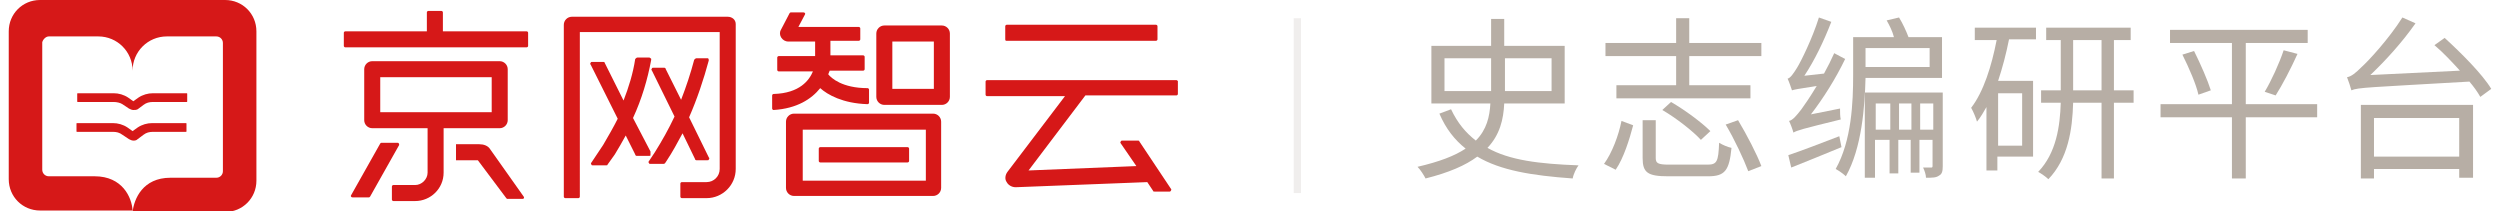 <?xml version="1.0" encoding="utf-8"?>
<!-- Generator: Adobe Illustrator 26.4.1, SVG Export Plug-In . SVG Version: 6.00 Build 0)  -->
<svg version="1.1" id="Layer_2" xmlns="http://www.w3.org/2000/svg" xmlns:xlink="http://www.w3.org/1999/xlink" x="0px" y="0px"
	 viewBox="0 0 343.2 29" style="enable-background:new 0 0 343.2 29;" xml:space="preserve">
<style type="text/css">
	.st0{fill:#D61818;}
	.st1{fill:#B7AEA5;}
	.st2{opacity:0.2;fill:none;stroke:#B7AEA5;stroke-miterlimit:10;}
</style>
<g>
	<g>
		<path class="st0" d="M54.6,19.6h-2.2c-0.1,0-0.1,0-0.2,0.1l-4,7.1c-0.1,0.1,0,0.3,0.2,0.3h2.2c0.1,0,0.1,0,0.2-0.1l4-7.1
			C54.8,19.7,54.7,19.6,54.6,19.6z"/>
		<path class="st0" d="M67.3,20.5c-0.3-0.5-0.9-0.7-1.5-0.7h-3.2v2.2h3l3.9,5.2c0,0,0.1,0.1,0.1,0.1h2.2c0.1,0,0.2-0.2,0.1-0.3
			L67.3,20.5z"/>
		<path class="st0" d="M72.3,4.3H60.8V1.7c0-0.1-0.1-0.2-0.2-0.2h-1.8c-0.1,0-0.2,0.1-0.2,0.2v2.6H47.4c-0.1,0-0.2,0.1-0.2,0.2v1.8
			c0,0.1,0.1,0.2,0.2,0.2h24.9c0.1,0,0.2-0.1,0.2-0.2V4.5C72.5,4.4,72.4,4.3,72.3,4.3z"/>
		<path class="st0" d="M68.6,17.6c0.6,0,1.1-0.5,1.1-1.1v-7c0-0.6-0.5-1.1-1.1-1.1H51.1c-0.6,0-1.1,0.5-1.1,1.1v7
			c0,0.6,0.5,1.1,1.1,1.1h7.6v6.1c0,0.9-0.8,1.7-1.7,1.7h-3c-0.1,0-0.2,0.1-0.2,0.2v1.8c0,0.1,0.1,0.2,0.2,0.2h3
			c2.1,0,3.9-1.7,3.9-3.9v-6.1H68.6z M52.2,10.6h15.3v4.8H52.2V10.6z"/>
		<path class="st0" d="M89.3,20.8l-2.4-4.6c1.2-2.6,2-5.3,2.5-8c0-0.1,0-0.2-0.1-0.2c-0.1-0.1-0.1-0.1-0.2-0.1h-1.6
			c-0.1,0-0.2,0.1-0.3,0.2c-0.3,2-0.9,3.9-1.6,5.7L83,8.6c0-0.1-0.1-0.1-0.2-0.1h-1.5c-0.1,0-0.2,0-0.2,0.1c-0.1,0.1-0.1,0.2,0,0.3
			l3.7,7.4c-0.6,1.2-1.3,2.4-2,3.6l-1.6,2.4c-0.1,0.1-0.1,0.2,0,0.3c0,0.1,0.1,0.1,0.2,0.1h1.8c0.1,0,0.2,0,0.2-0.1l1-1.4
			c0.5-0.8,1-1.7,1.5-2.6l1.3,2.6c0,0.1,0.1,0.2,0.2,0.2h1.7c0.1,0,0.2,0,0.2-0.1C89.3,21,89.3,20.8,89.3,20.8z"/>
		<path class="st0" d="M95.4,21.8c0,0.1,0.1,0.2,0.2,0.2h1.5c0.1,0,0.2,0,0.2-0.1c0.1-0.1,0.1-0.2,0-0.3l-2.7-5.5
			c1.1-2.5,2-5.2,2.7-7.8c0-0.1,0-0.2-0.1-0.3C97.3,8,97.2,8,97.2,8h-1.6c-0.1,0-0.2,0.1-0.3,0.2c-0.5,1.9-1.1,3.7-1.8,5.5l-2.1-4.2
			c0-0.1-0.1-0.2-0.2-0.2h-1.5c-0.1,0-0.2,0-0.2,0.1c-0.1,0.1-0.1,0.2,0,0.3l3.1,6.3c-0.8,1.7-1.7,3.3-2.7,4.9l-0.8,1.2
			c-0.1,0.1-0.1,0.2,0,0.3c0,0.1,0.1,0.1,0.2,0.1h1.8c0.1,0,0.2-0.1,0.2-0.1l0.2-0.3c0.8-1.2,1.5-2.5,2.2-3.8L95.4,21.8z"/>
		<path class="st0" d="M99.9,2.3H78.5c-0.6,0-1.1,0.5-1.1,1.1V27c0,0.1,0.1,0.2,0.2,0.2h1.8c0.1,0,0.2-0.1,0.2-0.2V4.4h19.2v18.8
			c0,1-0.8,1.8-1.8,1.8h-3.4c-0.1,0-0.2,0.1-0.2,0.2V27c0,0.1,0.1,0.2,0.2,0.2H97c2.2,0,4-1.8,4-4V3.3C101,2.7,100.5,2.3,99.9,2.3z"
			/>
		<path class="st0" d="M112.6,12.1c1,0.9,3.1,2.1,6.5,2.2c0.1,0,0.2-0.1,0.2-0.2v-1.8c0-0.1-0.1-0.2-0.2-0.2c-3.5,0-5-1.4-5.4-1.9
			c0.1-0.2,0.1-0.3,0.2-0.5h4.6c0.1,0,0.2-0.1,0.2-0.2V7.8c0-0.1-0.1-0.2-0.2-0.2H114l0-2h3.9c0.1,0,0.2-0.1,0.2-0.2V3.9
			c0-0.1-0.1-0.2-0.2-0.2h-8.3l0.9-1.7c0.1-0.1,0-0.3-0.2-0.3h-1.7c-0.1,0-0.1,0-0.2,0.1l-1.2,2.3c-0.4,0.7,0.2,1.6,1,1.6h3.7v2h-5
			c-0.1,0-0.2,0.1-0.2,0.2v1.7c0,0.1,0.1,0.2,0.2,0.2h4.7c-0.5,1.2-1.8,3-5.4,3.1c-0.1,0-0.2,0.1-0.2,0.2v1.8c0,0.1,0.1,0.2,0.2,0.2
			C109.4,14.9,111.4,13.6,112.6,12.1z"/>
		<path class="st0" d="M129.3,3.5h-7.9c-0.6,0-1.1,0.5-1.1,1.1v8.7c0,0.6,0.5,1.1,1.1,1.1h7.9c0.6,0,1.1-0.5,1.1-1.1V4.6
			C130.4,4,129.9,3.5,129.3,3.5z M128.2,12.2h-5.7V5.7h5.7V12.2z"/>
		<path class="st0" d="M128.1,15.6h-19.1c-0.6,0-1.1,0.5-1.1,1.1v9.1c0,0.6,0.5,1.1,1.1,1.1h19.1c0.6,0,1.1-0.5,1.1-1.1v-9.1
			C129.2,16.1,128.7,15.6,128.1,15.6z M127.1,24.8h-16.9v-7h16.9V24.8z"/>
		<path class="st0" d="M138.2,5.6h20.5c0.1,0,0.2-0.1,0.2-0.2V3.6c0-0.1-0.1-0.2-0.2-0.2h-20.5c-0.1,0-0.2,0.1-0.2,0.2v1.8
			C138,5.6,138.1,5.6,138.2,5.6z"/>
		<path class="st0" d="M161.5,11h-26c-0.1,0-0.2,0.1-0.2,0.2V13c0,0.1,0.1,0.2,0.2,0.2h10.7l-7.9,10.4c-0.3,0.4-0.4,1-0.1,1.4
			c0.2,0.4,0.7,0.7,1.2,0.7c0,0,0.1,0,0.1,0l18-0.7l0.8,1.2c0,0.1,0.1,0.1,0.2,0.1h2.1c0.1,0,0.2-0.2,0.2-0.3l-4.4-6.6
			c0-0.1-0.1-0.1-0.2-0.1H154c-0.1,0-0.2,0.2-0.2,0.3l2.2,3.2l-14.8,0.6l7.8-10.3h12.5c0.1,0,0.2-0.1,0.2-0.2v-1.8
			C161.6,11.1,161.6,11,161.5,11z"/>
		<path class="st0" d="M112.6,22.3h12c0.1,0,0.2-0.1,0.2-0.2v-1.7c0-0.1-0.1-0.2-0.2-0.2h-12c-0.1,0-0.2,0.1-0.2,0.2v1.7
			C112.4,22.2,112.5,22.3,112.6,22.3z"/>
	</g>
	<g>
		<path class="st1" d="M206.5,14.2h8.3V6.3h-8.3V2.6h-1.8v3.7h-8.2v7.9h8.1c-0.1,1.8-0.5,3.6-2,5.1c-1.4-1.1-2.5-2.4-3.4-4.3
			l-1.6,0.6c0.9,2.1,2.1,3.6,3.6,4.8c-1.5,1-3.6,1.8-6.6,2.5c0.4,0.4,0.9,1.2,1.1,1.6c3.2-0.8,5.5-1.8,7.1-3c3.2,1.9,7.5,2.6,13.1,3
			c0.1-0.6,0.5-1.4,0.8-1.8c-5.4-0.2-9.5-0.7-12.5-2.4C205.9,18.5,206.4,16.4,206.5,14.2z M206.6,8h6.4v4.5h-6.4V8z M198.3,12.5V8
			h6.4v4.5H198.3z"/>
		<path class="st1" d="M234.4,22.6c-0.9,0-4.5,0-5.3,0c-1.5,0-1.8-0.2-1.8-0.9v-5.2h-1.8v5.2c0,2,0.7,2.5,3.5,2.5c0.6,0,4.8,0,5.5,0
			c2.3,0,2.9-0.8,3.2-3.9c-0.5-0.1-1.2-0.4-1.7-0.7C235.9,22.2,235.7,22.6,234.4,22.6z"/>
		<path class="st1" d="M233.5,19.2l1.3-1.2c-1.2-1.2-3.5-2.9-5.4-4l-1.2,1.1C230.1,16.2,232.4,18,233.5,19.2z"/>
		<polygon class="st1" points="231.9,2.5 230.1,2.5 230.1,5.9 220.4,5.9 220.4,7.7 230.1,7.7 230.1,11.7 221.9,11.7 221.9,13.5 
			240.3,13.5 240.3,11.7 231.9,11.7 231.9,7.7 241.8,7.7 241.8,5.9 231.9,5.9 		"/>
		<path class="st1" d="M220.2,22.5l1.6,0.8c1.1-1.6,1.9-4.2,2.4-6.1l-1.6-0.6C222.2,18.6,221.3,21,220.2,22.5z"/>
		<path class="st1" d="M236.9,17.1c1.2,2,2.5,4.8,3.1,6.4l1.8-0.7c-0.6-1.6-2-4.3-3.2-6.3L236.9,17.1z"/>
		<path class="st1" d="M256,12.8v11.6h1.4v-5.2h2v4.6h1.2v-4.6h1.7v4.5h1.2v-4.5h1.8v3.6c0,0.2-0.1,0.2-0.2,0.2c-0.2,0-0.6,0-1.1,0
			c0.2,0.4,0.4,1,0.4,1.4c0.9,0,1.4,0,1.8-0.3c0.4-0.2,0.5-0.6,0.5-1.3V12.7l-1.4,0H256z M259.5,17.8h-2v-3.6h2V17.8z M262.4,17.8
			h-1.7v-3.6h1.7V17.8z M265.4,17.8h-1.8v-3.6h1.8V17.8z"/>
		<path class="st1" d="M249.4,11.8c-0.9,1.5-1.8,2.8-2.1,3.2c-0.7,0.9-1.2,1.5-1.7,1.6c0.2,0.4,0.5,1.2,0.6,1.6
			c0.5-0.3,1.2-0.5,6.5-1.8c-0.1-0.4-0.1-1-0.1-1.5l-4,0.8c1.7-2.2,3.4-4.9,4.7-7.6l-1.5-0.8c-0.4,0.9-0.9,1.9-1.4,2.8l-2.7,0.3
			c1.4-2.1,2.7-4.8,3.7-7.4l-1.7-0.6c-0.9,2.9-2.5,6.1-3,6.9c-0.5,0.8-0.9,1.4-1.3,1.5c0.2,0.4,0.5,1.3,0.6,1.6
			C246.3,12.3,246.8,12.2,249.4,11.8z"/>
		<path class="st1" d="M252.5,18.7c-2.6,1-5.2,2-7,2.6l0.4,1.7c2-0.8,4.5-1.8,6.9-2.8L252.5,18.7z"/>
		<path class="st1" d="M266.6,10.7V5.1H262c-0.3-0.8-0.8-1.9-1.3-2.7L259,2.8c0.4,0.7,0.8,1.5,1,2.3h-5.6v5.2c0,3.7-0.2,9-2.4,12.9
			c0.4,0.2,1.1,0.7,1.4,1c2.2-3.9,2.6-9.6,2.7-13.5H266.6z M256.1,6.6h8.8v2.6h-8.8V6.6z"/>
		<path class="st1" d="M271.1,5.5h3c-0.7,3.6-1.8,7.1-3.5,9.3c0.3,0.5,0.7,1.5,0.8,1.9c0.5-0.6,0.9-1.3,1.3-2v8.7h1.5v-1.9h4.9V11.1
			h-4.8c0.6-1.8,1.1-3.7,1.5-5.7h3.7V3.8h-8.4V5.5z M274.3,12.8h3.3v7.2h-3.3V12.8z"/>
		<path class="st1" d="M290.3,5.5h2.2V3.8h-11.6v1.7h2v6.9h-2.7v1.7h2.7c-0.1,3.2-0.6,6.9-3.1,9.5c0.4,0.2,1.1,0.7,1.4,1
			c2.7-2.8,3.3-6.8,3.4-10.5h3.9v10.4h1.7V14.1h2.7v-1.7h-2.7V5.5z M288.5,12.4h-3.9V5.5h3.9V12.4z"/>
		<polygon class="st1" points="308.3,5.9 316.8,5.9 316.8,4.1 297.9,4.1 297.9,5.9 306.4,5.9 306.4,14.3 296.6,14.3 296.6,16.1 
			306.4,16.1 306.4,24.5 308.3,24.5 308.3,16.1 318.1,16.1 318.1,14.3 308.3,14.3 		"/>
		<path class="st1" d="M301.2,7l-1.6,0.5c0.9,1.8,1.9,4.1,2.2,5.5l1.7-0.6C303.1,11.1,302.1,8.8,301.2,7z"/>
		<path class="st1" d="M312.4,13.1c0.9-1.4,2.1-3.7,3-5.7l-1.9-0.5c-0.6,1.8-1.7,4.2-2.6,5.7L312.4,13.1z"/>
		<path class="st1" d="M335.6,5.2l-1.4,1c1.2,1,2.4,2.3,3.5,3.5l-12.3,0.6c2.1-2,4.3-4.4,6.2-7.1l-1.8-0.8c-1.9,3-4.7,6-5.6,6.8
			c-0.8,0.8-1.4,1.3-2,1.4c0.2,0.5,0.5,1.4,0.6,1.8c0.9-0.4,2.4-0.4,16.2-1.2c0.6,0.7,1.1,1.4,1.5,2.1l1.5-1.1
			C340.8,10.2,337.9,7.3,335.6,5.2z"/>
		<path class="st1" d="M324.1,24.5h1.8v-1.3h11.7v1.2h1.9V14.4h-15.4V24.5z M325.9,16.2h11.7v5.3h-11.7V16.2z"/>
	</g>
	<g>
		<path class="st0" d="M30.9,0H5.5C3.1,0,1.2,1.9,1.2,4.3v20.3c0,2.4,1.9,4.3,4.3,4.3h12.7c-0.1-1.8-1.4-4.7-5.2-4.7H6.7
			c-0.5,0-0.9-0.4-0.9-0.9V5.8C5.9,5.4,6.3,5,6.7,5h6.8c2.6,0,4.7,2.1,4.7,4.7c0-2.6,2.1-4.7,4.7-4.7h6.8c0.5,0,0.9,0.4,0.9,0.9
			v17.6c0,0.5-0.4,0.9-0.9,0.9h-6.3c-3.8,0-5,2.9-5.2,4.7h12.7c2.4,0,4.3-1.9,4.3-4.3V4.3C35.2,1.9,33.3,0,30.9,0z"/>
		<g>
			<path class="st0" d="M18.3,15.1c-0.2,0-0.4-0.1-0.6-0.2l-0.9-0.6C16.5,14.1,16,14,15.6,14h-4.9c-0.1,0-0.1,0-0.1-0.1v-1
				c0-0.1,0-0.1,0.1-0.1h4.9c0.7,0,1.4,0.2,2,0.6l0.7,0.5l0.7-0.5c0.6-0.4,1.3-0.6,2-0.6h4.6c0.1,0,0.1,0,0.1,0.1v1
				c0,0.1,0,0.1-0.1,0.1H21c-0.5,0-0.9,0.1-1.3,0.4l-0.8,0.6C18.7,15.1,18.5,15.1,18.3,15.1z"/>
		</g>
		<g>
			<path class="st0" d="M18.3,19.3c-0.2,0-0.4-0.1-0.6-0.2l-0.9-0.6c-0.4-0.3-0.8-0.4-1.3-0.4h-4.9c-0.1,0-0.1,0-0.1-0.1v-1
				c0-0.1,0-0.1,0.1-0.1h4.9c0.7,0,1.4,0.2,2,0.6l0.7,0.5l0.7-0.5c0.6-0.4,1.3-0.6,2-0.6h4.6c0.1,0,0.1,0,0.1,0.1v1
				c0,0.1,0,0.1-0.1,0.1H21c-0.5,0-0.9,0.1-1.3,0.4l-0.8,0.6C18.7,19.3,18.5,19.3,18.3,19.3z"/>
		</g>
	</g>
	<line class="st2" x1="178.1" y1="2.5" x2="178.1" y2="26.5"/>
</g>
</svg>
